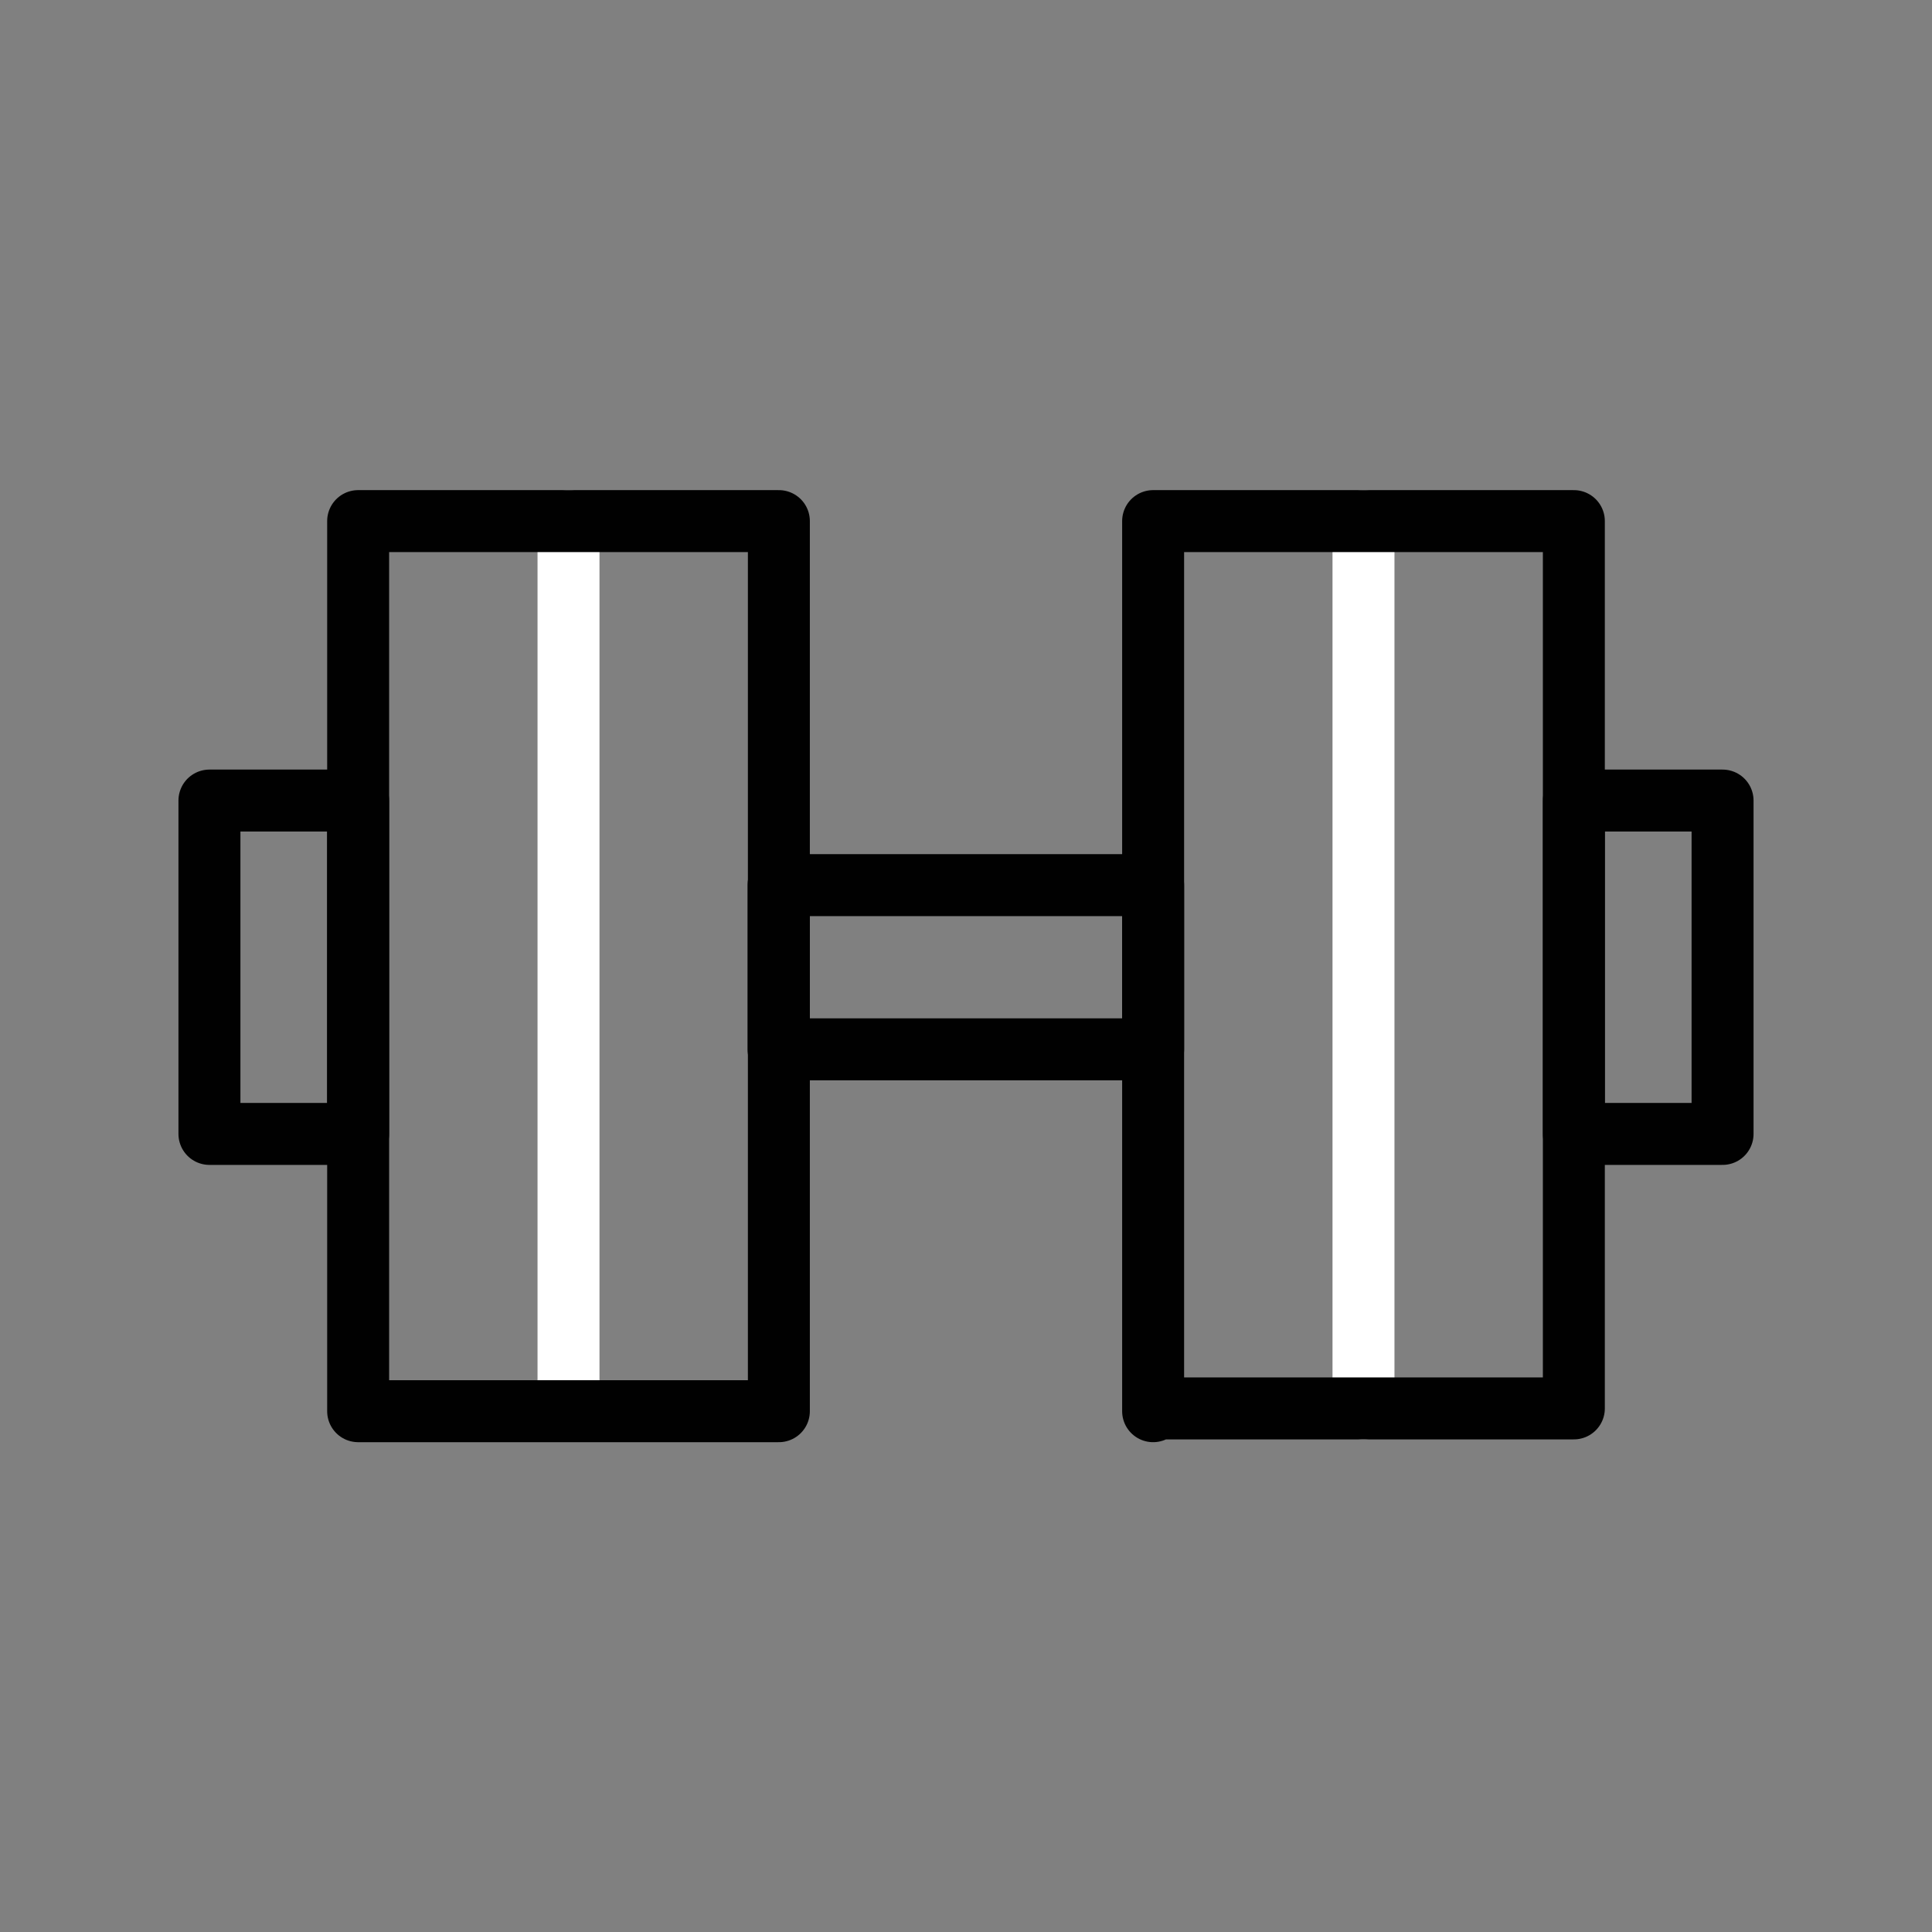 <?xml version="1.0" encoding="UTF-8"?>
<svg id="_Слой_1" data-name="Слой 1" xmlns="http://www.w3.org/2000/svg" viewBox="0 0 62.36 62.36">
  <rect x="0" y="0" width="62.36" height="62.36" fill="#808080" stroke="none"/>
  <defs>
    <style>
      .cls-1 {
        stroke: #fff;
      }

      .cls-1, .cls-2 {
        fill: none;
        stroke-linecap: round;
        stroke-linejoin: round;
        stroke-width: 2px;
      }

      .cls-2 {
        stroke: #010101;
      }
    </style>
  </defs>
  <path class="cls-2" d="M6.76,36.6h4.8v-10.76h-4.8v10.76Z"/>
  <path class="cls-2" d="M37.22,28.57h-12.09v5.3h12.09v-5.3Z"/>
  <path class="cls-2" d="M55.6,25.84h-4.8v10.76h4.8s0-10.76,0-10.76Z"/>
  <line class="cls-1" x1="18.35" y1="16.82" x2="18.35" y2="45.46"/>
  <line class="cls-1" x1="44.01" y1="16.82" x2="44.01" y2="45.46"/>
  <path class="cls-2" d="M25.14,16.82h-13.58v28.73h13.58v-28.73Z"/>
  <path class="cls-2" d="M37.22,45.46h13.58v-28.64h-13.58v28.73-.08Z"/>
</svg>